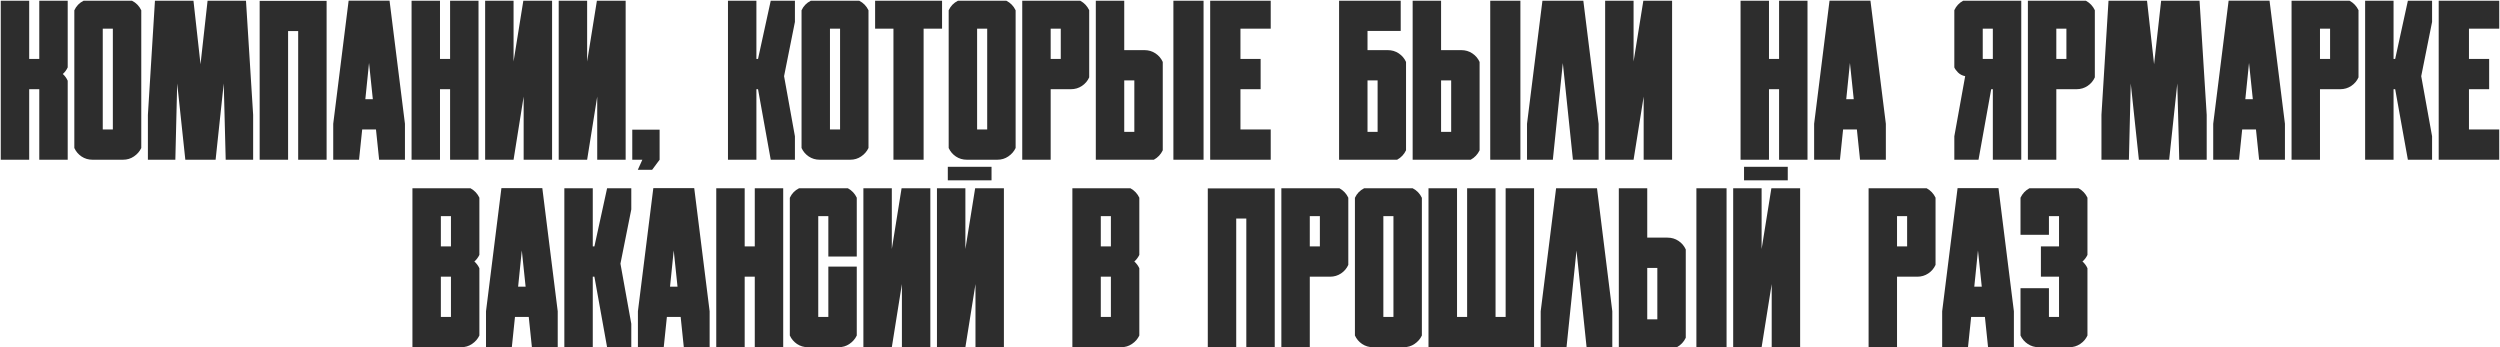 <?xml version="1.0" encoding="UTF-8"?> <svg xmlns="http://www.w3.org/2000/svg" width="720" height="100" viewBox="0 0 720 100" fill="none"><path d="M18.094 21.312C18.698 21.854 19.167 22.5 19.5 23.25V46H11.312V25.688H8.406V46H0.219V0.219H8.406V16.969H11.312V0.219H19.5V19.406C19.167 20.135 18.698 20.771 18.094 21.312ZM40.688 42.625C40.208 43.625 39.5 44.438 38.562 45.062C37.646 45.688 36.604 46 35.438 46H32.5H29.594H26.625C25.458 46 24.406 45.688 23.469 45.062C22.552 44.438 21.865 43.625 21.406 42.625V2.969C21.969 1.74 22.854 0.823 24.062 0.219H38.031C39.219 0.823 40.104 1.74 40.688 2.969V42.625ZM32.5 37.281V8.25H29.594V37.281H32.5ZM70.844 0.219L72.906 33.094V46H65L64.438 24.031L62.094 46H60.594H54.906H53.375L51.031 24.031L50.5 46H42.594V33.094L44.625 0.219H55.719L57.75 18.5L59.781 0.219H70.844ZM94.062 0.25V46H85.875V8.938H82.969V46H74.781V0.25H94.062ZM112.188 0.188L116.625 35.656V46H109.188L108.281 37.281H104.312L103.406 46H95.969V35.656L100.406 0.188H112.188ZM105.219 28.562H107.375L106.281 18.125L105.219 28.562ZM129.625 0.219H137.812V46H129.625V25.688H126.719V46H118.531V0.219H126.719V16.969H129.625V0.219ZM139.719 46V0.219H147.906V17.719L150.719 0.219H159V46H150.812V27.812L147.906 46H139.719ZM160.906 46V0.219H169.094V17.719L171.906 0.219H180.188V46H172V27.812L169.094 46H160.906ZM182.094 37.344H189.969V46L187.812 48.906H183.688L185 46H182.094V37.344ZM228.938 39.25V46H221.969L218.312 25.688H217.844V46H209.656V0.219H217.844V16.969H218.312L221.969 0.219H228.938V6.312L225.812 21.938L228.938 39.25ZM250.125 42.625C249.646 43.625 248.938 44.438 248 45.062C247.083 45.688 246.042 46 244.875 46H241.938H239.031H236.062C234.896 46 233.844 45.688 232.906 45.062C231.99 44.438 231.302 43.625 230.844 42.625V2.969C231.406 1.74 232.292 0.823 233.5 0.219H247.469C248.656 0.823 249.542 1.74 250.125 2.969V42.625ZM241.938 37.281V8.25H239.031V37.281H241.938ZM271.312 8.25H266V46H257.312V8.25H252.031V0.219H271.312V8.25ZM292.5 42.625C292.021 43.625 291.312 44.438 290.375 45.062C289.458 45.688 288.417 46 287.25 46H284.312H281.406H278.438C277.271 46 276.219 45.688 275.281 45.062C274.365 44.438 273.677 43.625 273.219 42.625V2.969C273.781 1.74 274.667 0.823 275.875 0.219H289.844C291.031 0.823 291.917 1.74 292.5 2.969V42.625ZM284.312 37.281V8.25H281.406V37.281H284.312ZM305.5 25.688H302.594V46H294.406V0.219H311.125C312.271 0.844 313.125 1.75 313.688 2.938V22.281C313.229 23.302 312.531 24.125 311.594 24.75C310.656 25.375 309.604 25.688 308.438 25.688H305.5ZM302.594 8.25V16.969H305.5V8.25H302.594ZM332.781 15.375C333.719 16 334.417 16.823 334.875 17.844V43.281C334.312 44.469 333.458 45.375 332.312 46H315.594V8.906V0.219H323.781V14.438H326.688H329.625C330.792 14.438 331.844 14.75 332.781 15.375ZM326.688 37.969V23.156H323.781V37.969H326.688ZM337.938 46V0.219H346.625V46H337.938ZM348.531 0.219H357.25H365.969V8.25H357.25V16.969H363.062V25.688H357.25V37.281H365.969V46H357.25H348.531V0.219ZM402.844 15.375C403.781 16 404.479 16.823 404.938 17.844V43.281C404.375 44.469 403.521 45.375 402.375 46H385.656V8.906V0.219H393.844H403.406V8.906H393.844V14.438H396.75H399.688C400.854 14.438 401.906 14.75 402.844 15.375ZM396.75 37.969V23.156H393.844V37.969H396.75ZM424.031 15.375C424.969 16 425.667 16.823 426.125 17.844V43.281C425.562 44.469 424.708 45.375 423.562 46H406.844V8.906V0.219H415.031V14.438H417.938H420.875C422.042 14.438 423.094 14.75 424.031 15.375ZM417.938 37.969V23.156H415.031V37.969H417.938ZM429.188 46V0.219H437.875V46H429.188ZM456 0.219L460.406 35.656V46H453L450.094 18.156L447.219 46H439.781V35.656L444.219 0.219H456ZM462.281 46V0.219H470.469V17.719L473.281 0.219H481.562V46H473.375V27.812L470.469 46H462.281ZM512.375 0.219H520.562V46H512.375V25.688H509.469V46H501.281V0.219H509.469V16.969H512.375V0.219ZM538.688 0.188L543.125 35.656V46H535.688L534.781 37.281H530.812L529.906 46H522.469V35.656L526.906 0.188H538.688ZM531.719 28.562H533.875L532.781 18.125L531.719 28.562ZM562.844 19.406V2.938C563.385 1.75 564.229 0.844 565.375 0.219H582.125V46H573.938V25.688H573.469L569.812 46H562.844V39.25L565.969 21.938C565.135 21.771 564.448 21.417 563.906 20.875C563.365 20.312 563.01 19.823 562.844 19.406ZM573.938 8.25H571.031V16.969H573.938V8.25ZM595.125 25.688H592.219V46H584.031V0.219H600.75C601.896 0.844 602.75 1.75 603.312 2.938V22.281C602.854 23.302 602.156 24.125 601.219 24.75C600.281 25.375 599.229 25.688 598.062 25.688H595.125ZM592.219 8.25V16.969H595.125V8.25H592.219ZM633.469 0.219L635.531 33.094V46H627.625L627.062 24.031L624.719 46H623.219H617.531H616L613.656 24.031L613.125 46H605.219V33.094L607.25 0.219H618.344L620.375 18.5L622.406 0.219H633.469ZM653.625 0.188L658.062 35.656V46H650.625L649.719 37.281H645.75L644.844 46H637.406V35.656L641.844 0.188H653.625ZM646.656 28.562H648.812L647.719 18.125L646.656 28.562ZM671.062 25.688H668.156V46H659.969V0.219H676.688C677.833 0.844 678.688 1.75 679.25 2.938V22.281C678.792 23.302 678.094 24.125 677.156 24.75C676.219 25.375 675.167 25.688 674 25.688H671.062ZM668.156 8.25V16.969H671.062V8.25H668.156ZM700.438 39.25V46H693.469L689.812 25.688H689.344V46H681.156V0.219H689.344V16.969H689.812L693.469 0.219H700.438V6.312L697.312 21.938L700.438 39.25ZM702.344 0.219H711.062H719.781V8.25H711.062V16.969H716.875V25.688H711.062V37.281H719.781V46H711.062H702.344V0.219ZM138.062 96.625C137.583 97.625 136.875 98.438 135.938 99.062C135.021 99.688 133.979 100 132.812 100H129.875H126.969H118.781V54.219H135.5C136.646 54.844 137.5 55.75 138.062 56.938V73.406C137.708 74.135 137.229 74.771 136.625 75.312C137.229 75.854 137.708 76.5 138.062 77.25V96.625ZM129.875 91.281V79.688H126.969V91.281H129.875ZM129.875 70.969V62.25H126.969V70.969H129.875ZM156.188 54.188L160.625 89.656V100H153.188L152.281 91.281H148.312L147.406 100H139.969V89.656L144.406 54.188H156.188ZM149.219 82.562H151.375L150.281 72.125L149.219 82.562ZM181.812 93.25V100H174.844L171.188 79.688H170.719V100H162.531V54.219H170.719V70.969H171.188L174.844 54.219H181.812V60.312L178.688 75.938L181.812 93.25ZM199.938 54.188L204.375 89.656V100H196.938L196.031 91.281H192.062L191.156 100H183.719V89.656L188.156 54.188H199.938ZM192.969 82.562H195.125L194.031 72.125L192.969 82.562ZM217.375 54.219H225.562V100H217.375V79.688H214.469V100H206.281V54.219H214.469V70.969H217.375V54.219ZM246.75 96.625C246.271 97.625 245.562 98.438 244.625 99.062C243.708 99.688 242.667 100 241.5 100H238.562H235.656H232.688C231.521 100 230.469 99.688 229.531 99.062C228.615 98.438 227.927 97.625 227.469 96.625V56.969C228.031 55.74 228.917 54.823 230.125 54.219H244.188C245.333 54.844 246.188 55.75 246.75 56.938V73.875H238.562V62.25H235.656V91.281H238.562V76.781H246.75V96.625ZM248.656 100V54.219H256.844V71.719L259.656 54.219H267.938V100H259.75V81.812L256.844 100H248.656ZM269.844 100V54.219H278.031V71.719L280.844 54.219H289.125V100H280.938V81.812L278.031 100H269.844ZM285.562 51.938V48.031H272.969V51.938H285.562ZM328.125 96.625C327.646 97.625 326.938 98.438 326 99.062C325.083 99.688 324.042 100 322.875 100H319.938H317.031H308.844V54.219H325.562C326.708 54.844 327.562 55.75 328.125 56.938V73.406C327.771 74.135 327.292 74.771 326.688 75.312C327.292 75.854 327.771 76.5 328.125 77.25V96.625ZM319.938 91.281V79.688H317.031V91.281H319.938ZM319.938 70.969V62.25H317.031V70.969H319.938ZM367.125 54.25V100H358.938V62.938H356.031V100H347.844V54.25H367.125ZM380.125 79.688H377.219V100H369.031V54.219H385.75C386.896 54.844 387.75 55.75 388.312 56.938V76.281C387.854 77.302 387.156 78.125 386.219 78.75C385.281 79.375 384.229 79.688 383.062 79.688H380.125ZM377.219 62.25V70.969H380.125V62.25H377.219ZM409.5 96.625C409.021 97.625 408.312 98.438 407.375 99.062C406.458 99.688 405.417 100 404.25 100H401.312H398.406H395.438C394.271 100 393.219 99.688 392.281 99.062C391.365 98.438 390.677 97.625 390.219 96.625V56.969C390.781 55.74 391.667 54.823 392.875 54.219H406.844C408.031 54.823 408.917 55.74 409.5 56.969V96.625ZM401.312 91.281V62.25H398.406V91.281H401.312ZM433.625 54.219H441.812V100H430.719H411.406V54.219H419.625V91.281H422.531V54.219H430.719V91.281H433.625V54.219ZM459.938 54.219L464.344 89.656V100H456.938L454.031 72.156L451.156 100H443.719V89.656L448.156 54.219H459.938ZM483.406 69.375C484.344 70 485.042 70.823 485.5 71.844V97.281C484.938 98.469 484.083 99.375 482.938 100H466.219V62.906V54.219H474.406V68.438H477.312H480.25C481.417 68.438 482.469 68.75 483.406 69.375ZM477.312 91.969V77.156H474.406V91.969H477.312ZM488.562 100V54.219H497.25V100H488.562ZM499.156 100V54.219H507.344V71.719L510.156 54.219H518.438V100H510.25V81.812L507.344 100H499.156ZM514.875 51.938V48.031H502.281V51.938H514.875ZM549.25 79.688H546.344V100H538.156V54.219H554.875C556.021 54.844 556.875 55.75 557.438 56.938V76.281C556.979 77.302 556.281 78.125 555.344 78.75C554.406 79.375 553.354 79.688 552.188 79.688H549.25ZM546.344 62.25V70.969H549.25V62.25H546.344ZM575.562 54.188L580 89.656V100H572.562L571.656 91.281H567.688L566.781 100H559.344V89.656L563.781 54.188H575.562ZM568.594 82.562H570.75L569.656 72.125L568.594 82.562ZM601.188 73.406C600.854 74.135 600.375 74.771 599.75 75.312C600.375 75.854 600.854 76.5 601.188 77.25V96.625C600.729 97.625 600.031 98.438 599.094 99.062C598.156 99.688 597.115 100 595.969 100H593H591.562H590.094H587.156C585.99 100 584.938 99.688 584 99.062C583.062 98.438 582.365 97.625 581.906 96.625V83H590.094V91.281H591.562H593V79.688H591.562H591.375H590.094H587.781V70.969H590.094H591.375H591.562H593V62.25H591.562H590.094V67.625H581.906V56.938C582.469 55.75 583.323 54.844 584.469 54.219H591.562H598.625C599.771 54.844 600.625 55.75 601.188 56.938V73.406Z" fill="#2D2D2D"></path></svg> 